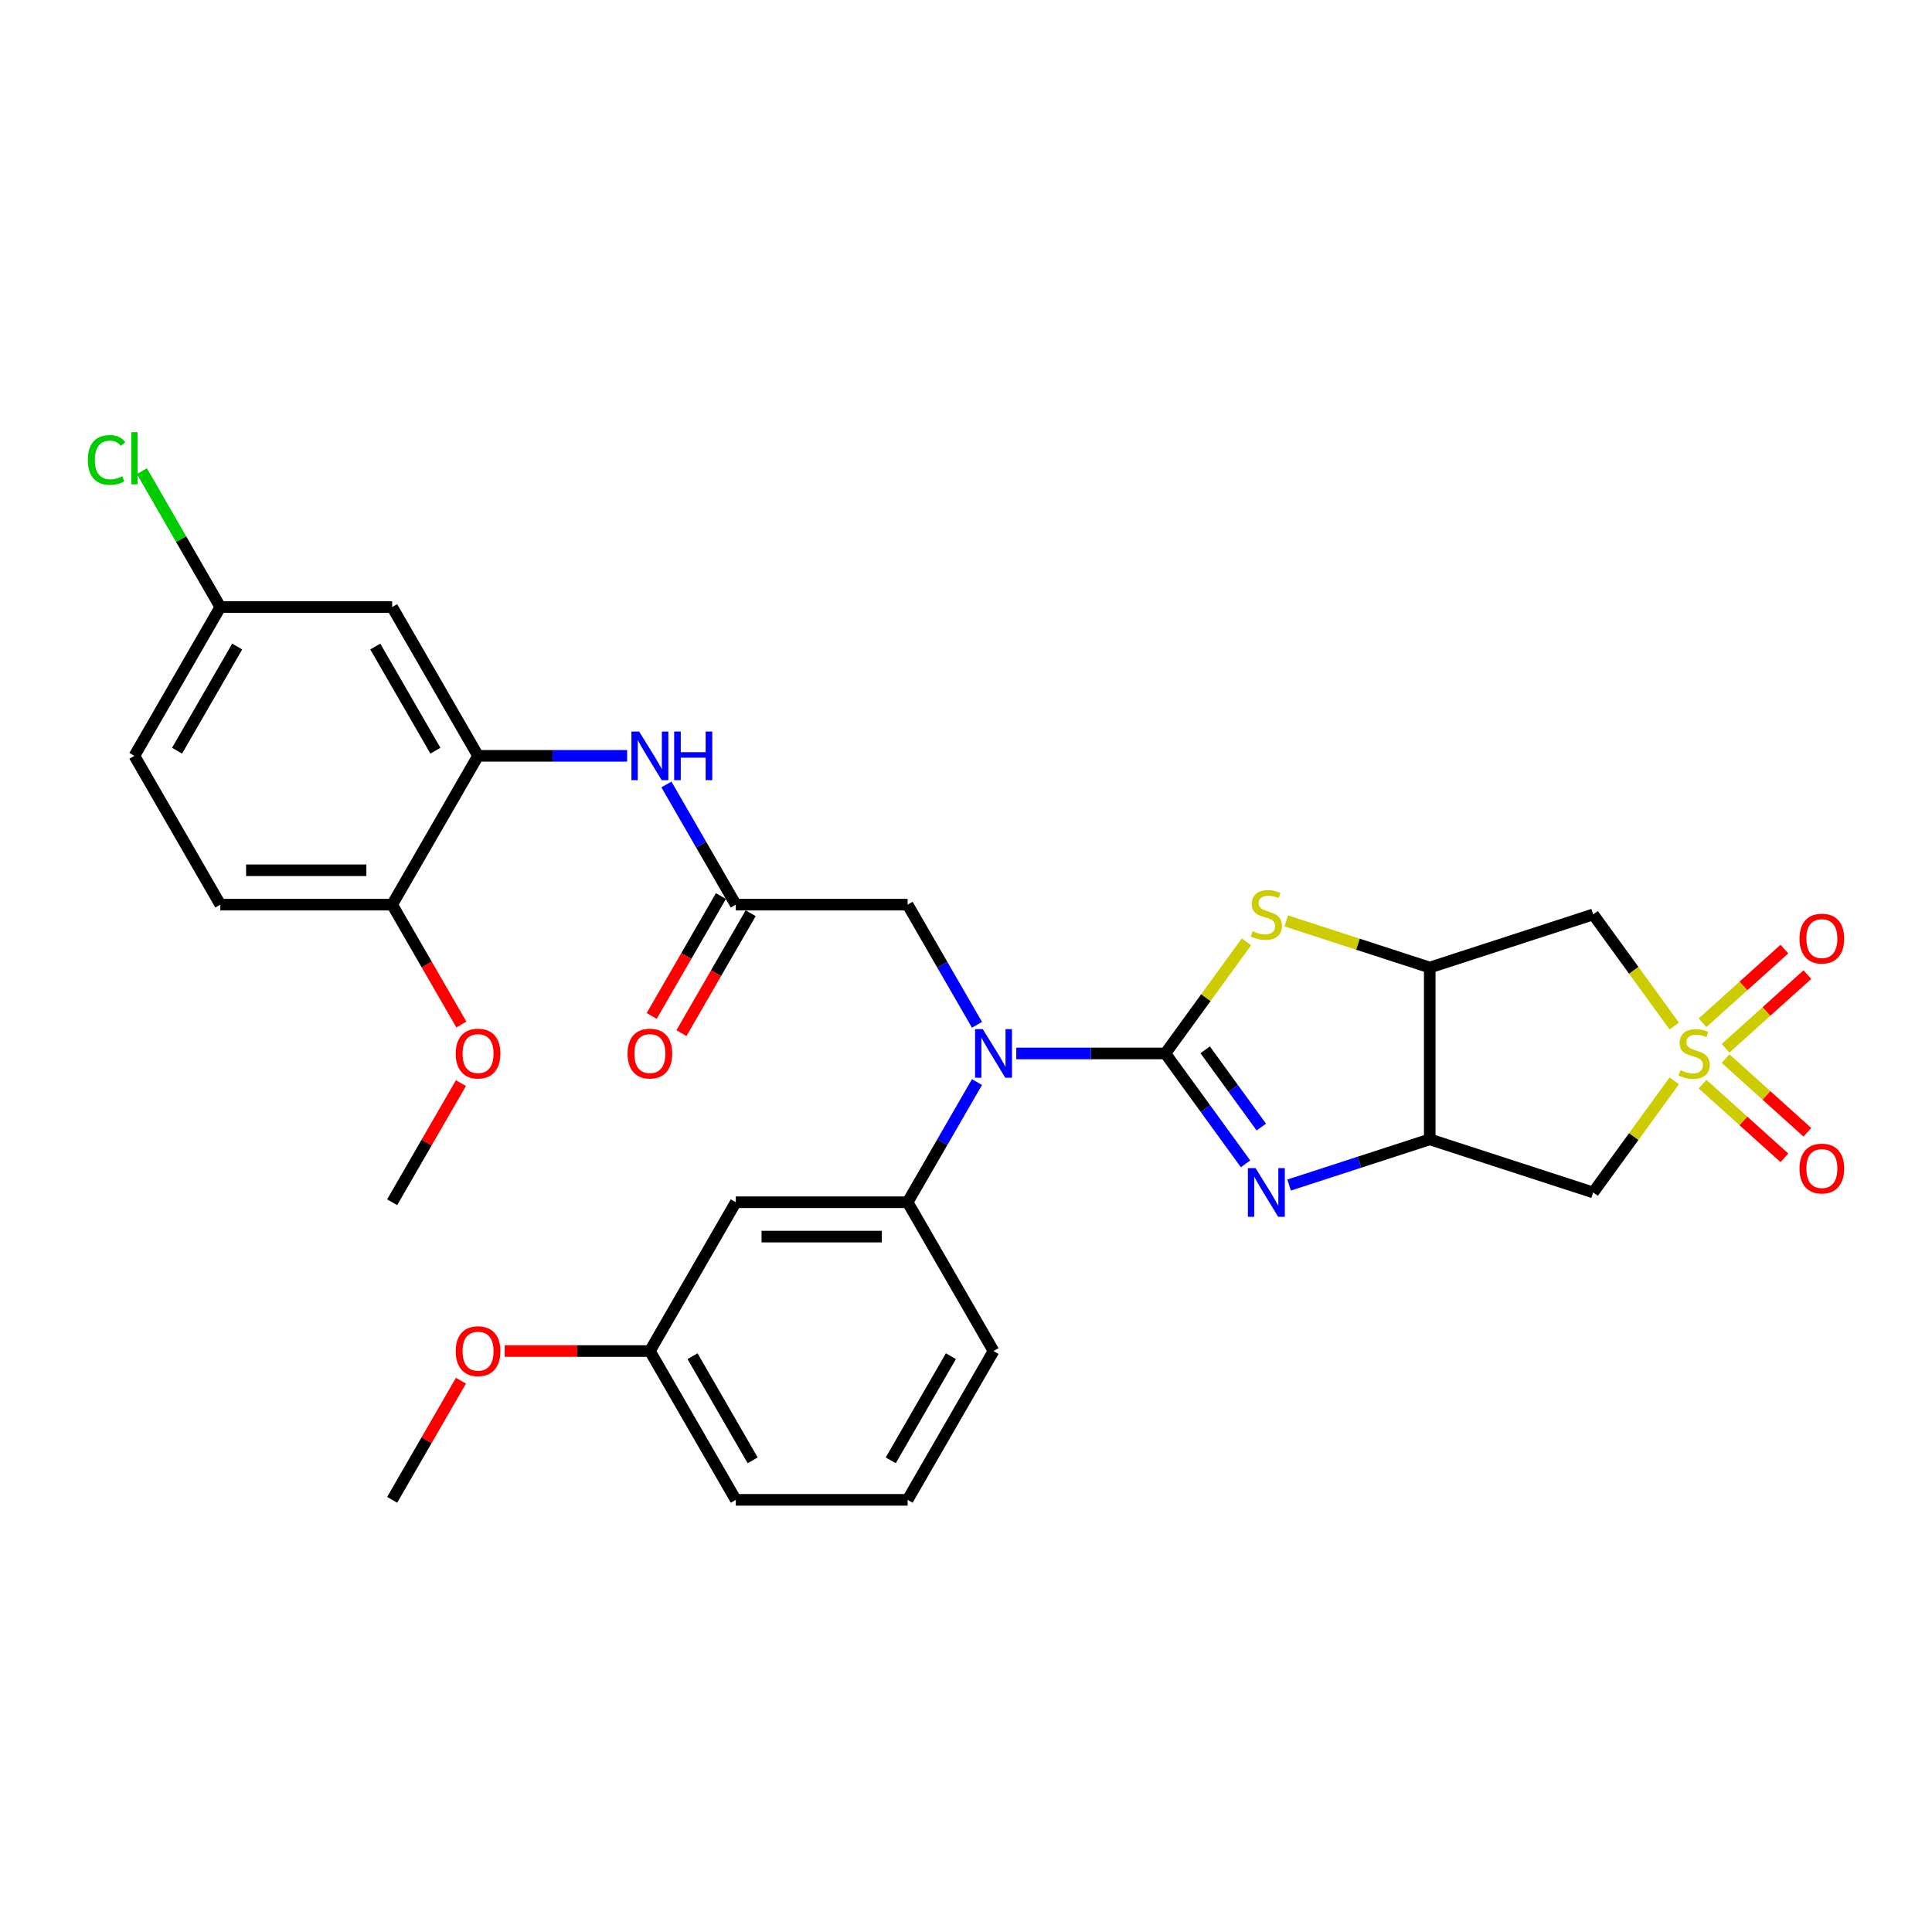 <?xml version='1.0' encoding='iso-8859-1'?>
<svg version='1.1' baseProfile='full'
              xmlns='http://www.w3.org/2000/svg'
                      xmlns:rdkit='http://www.rdkit.org/xml'
                      xmlns:xlink='http://www.w3.org/1999/xlink'
                  xml:space='preserve'
width='1000px' height='1000px' viewBox='0 0 1000 1000'>
<!-- END OF HEADER -->
<rect style='opacity:1.0;fill:#FFFFFF;stroke:none' width='1000' height='1000' x='0' y='0'> </rect>
<path class='bond-1' d='M 603.181,545.26 L 623.935,573.826' style='fill:none;fill-rule:evenodd;stroke:#000000;stroke-width:6px;stroke-linecap:butt;stroke-linejoin:miter;stroke-opacity:1' />
<path class='bond-1' d='M 623.935,573.826 L 644.69,602.393' style='fill:none;fill-rule:evenodd;stroke:#0000FF;stroke-width:6px;stroke-linecap:butt;stroke-linejoin:miter;stroke-opacity:1' />
<path class='bond-1' d='M 623.797,543.375 L 638.325,563.372' style='fill:none;fill-rule:evenodd;stroke:#000000;stroke-width:6px;stroke-linecap:butt;stroke-linejoin:miter;stroke-opacity:1' />
<path class='bond-1' d='M 638.325,563.372 L 652.854,583.368' style='fill:none;fill-rule:evenodd;stroke:#0000FF;stroke-width:6px;stroke-linecap:butt;stroke-linejoin:miter;stroke-opacity:1' />
<path class='bond-2' d='M 603.181,545.26 L 624.168,516.373' style='fill:none;fill-rule:evenodd;stroke:#000000;stroke-width:6px;stroke-linecap:butt;stroke-linejoin:miter;stroke-opacity:1' />
<path class='bond-2' d='M 624.168,516.373 L 645.156,487.485' style='fill:none;fill-rule:evenodd;stroke:#CCCC00;stroke-width:6px;stroke-linecap:butt;stroke-linejoin:miter;stroke-opacity:1' />
<path class='bond-5' d='M 603.181,545.26 L 564.601,545.26' style='fill:none;fill-rule:evenodd;stroke:#000000;stroke-width:6px;stroke-linecap:butt;stroke-linejoin:miter;stroke-opacity:1' />
<path class='bond-5' d='M 564.601,545.26 L 526.021,545.26' style='fill:none;fill-rule:evenodd;stroke:#0000FF;stroke-width:6px;stroke-linecap:butt;stroke-linejoin:miter;stroke-opacity:1' />
<path class='bond-0' d='M 866.594,531.085 L 845.606,502.198' style='fill:none;fill-rule:evenodd;stroke:#CCCC00;stroke-width:6px;stroke-linecap:butt;stroke-linejoin:miter;stroke-opacity:1' />
<path class='bond-0' d='M 845.606,502.198 L 824.618,473.31' style='fill:none;fill-rule:evenodd;stroke:#000000;stroke-width:6px;stroke-linecap:butt;stroke-linejoin:miter;stroke-opacity:1' />
<path class='bond-12' d='M 893.142,542.596 L 914.319,523.528' style='fill:none;fill-rule:evenodd;stroke:#CCCC00;stroke-width:6px;stroke-linecap:butt;stroke-linejoin:miter;stroke-opacity:1' />
<path class='bond-12' d='M 914.319,523.528 L 935.496,504.46' style='fill:none;fill-rule:evenodd;stroke:#FF0000;stroke-width:6px;stroke-linecap:butt;stroke-linejoin:miter;stroke-opacity:1' />
<path class='bond-12' d='M 881.24,529.378 L 902.418,510.31' style='fill:none;fill-rule:evenodd;stroke:#CCCC00;stroke-width:6px;stroke-linecap:butt;stroke-linejoin:miter;stroke-opacity:1' />
<path class='bond-12' d='M 902.418,510.31 L 923.595,491.242' style='fill:none;fill-rule:evenodd;stroke:#FF0000;stroke-width:6px;stroke-linecap:butt;stroke-linejoin:miter;stroke-opacity:1' />
<path class='bond-13' d='M 881.24,561.142 L 902.418,580.21' style='fill:none;fill-rule:evenodd;stroke:#CCCC00;stroke-width:6px;stroke-linecap:butt;stroke-linejoin:miter;stroke-opacity:1' />
<path class='bond-13' d='M 902.418,580.21 L 923.595,599.278' style='fill:none;fill-rule:evenodd;stroke:#FF0000;stroke-width:6px;stroke-linecap:butt;stroke-linejoin:miter;stroke-opacity:1' />
<path class='bond-13' d='M 893.142,547.924 L 914.319,566.992' style='fill:none;fill-rule:evenodd;stroke:#CCCC00;stroke-width:6px;stroke-linecap:butt;stroke-linejoin:miter;stroke-opacity:1' />
<path class='bond-13' d='M 914.319,566.992 L 935.496,586.06' style='fill:none;fill-rule:evenodd;stroke:#FF0000;stroke-width:6px;stroke-linecap:butt;stroke-linejoin:miter;stroke-opacity:1' />
<path class='bond-32' d='M 866.594,559.435 L 845.606,588.322' style='fill:none;fill-rule:evenodd;stroke:#CCCC00;stroke-width:6px;stroke-linecap:butt;stroke-linejoin:miter;stroke-opacity:1' />
<path class='bond-32' d='M 845.606,588.322 L 824.618,617.209' style='fill:none;fill-rule:evenodd;stroke:#000000;stroke-width:6px;stroke-linecap:butt;stroke-linejoin:miter;stroke-opacity:1' />
<path class='bond-3' d='M 667.23,613.384 L 703.633,601.555' style='fill:none;fill-rule:evenodd;stroke:#0000FF;stroke-width:6px;stroke-linecap:butt;stroke-linejoin:miter;stroke-opacity:1' />
<path class='bond-3' d='M 703.633,601.555 L 740.037,589.727' style='fill:none;fill-rule:evenodd;stroke:#000000;stroke-width:6px;stroke-linecap:butt;stroke-linejoin:miter;stroke-opacity:1' />
<path class='bond-4' d='M 665.754,476.657 L 702.895,488.725' style='fill:none;fill-rule:evenodd;stroke:#CCCC00;stroke-width:6px;stroke-linecap:butt;stroke-linejoin:miter;stroke-opacity:1' />
<path class='bond-4' d='M 702.895,488.725 L 740.037,500.793' style='fill:none;fill-rule:evenodd;stroke:#000000;stroke-width:6px;stroke-linecap:butt;stroke-linejoin:miter;stroke-opacity:1' />
<path class='bond-6' d='M 740.037,589.727 L 824.618,617.209' style='fill:none;fill-rule:evenodd;stroke:#000000;stroke-width:6px;stroke-linecap:butt;stroke-linejoin:miter;stroke-opacity:1' />
<path class='bond-31' d='M 740.037,589.727 L 740.037,500.793' style='fill:none;fill-rule:evenodd;stroke:#000000;stroke-width:6px;stroke-linecap:butt;stroke-linejoin:miter;stroke-opacity:1' />
<path class='bond-7' d='M 740.037,500.793 L 824.618,473.31' style='fill:none;fill-rule:evenodd;stroke:#000000;stroke-width:6px;stroke-linecap:butt;stroke-linejoin:miter;stroke-opacity:1' />
<path class='bond-9' d='M 505.692,560.076 L 487.735,591.178' style='fill:none;fill-rule:evenodd;stroke:#0000FF;stroke-width:6px;stroke-linecap:butt;stroke-linejoin:miter;stroke-opacity:1' />
<path class='bond-9' d='M 487.735,591.178 L 469.779,622.279' style='fill:none;fill-rule:evenodd;stroke:#000000;stroke-width:6px;stroke-linecap:butt;stroke-linejoin:miter;stroke-opacity:1' />
<path class='bond-14' d='M 505.692,530.443 L 487.735,499.342' style='fill:none;fill-rule:evenodd;stroke:#0000FF;stroke-width:6px;stroke-linecap:butt;stroke-linejoin:miter;stroke-opacity:1' />
<path class='bond-14' d='M 487.735,499.342 L 469.779,468.24' style='fill:none;fill-rule:evenodd;stroke:#000000;stroke-width:6px;stroke-linecap:butt;stroke-linejoin:miter;stroke-opacity:1' />
<path class='bond-8' d='M 247.443,391.221 L 286.022,391.221' style='fill:none;fill-rule:evenodd;stroke:#000000;stroke-width:6px;stroke-linecap:butt;stroke-linejoin:miter;stroke-opacity:1' />
<path class='bond-8' d='M 286.022,391.221 L 324.602,391.221' style='fill:none;fill-rule:evenodd;stroke:#0000FF;stroke-width:6px;stroke-linecap:butt;stroke-linejoin:miter;stroke-opacity:1' />
<path class='bond-15' d='M 247.443,391.221 L 202.975,314.201' style='fill:none;fill-rule:evenodd;stroke:#000000;stroke-width:6px;stroke-linecap:butt;stroke-linejoin:miter;stroke-opacity:1' />
<path class='bond-15' d='M 225.369,388.561 L 194.242,334.648' style='fill:none;fill-rule:evenodd;stroke:#000000;stroke-width:6px;stroke-linecap:butt;stroke-linejoin:miter;stroke-opacity:1' />
<path class='bond-17' d='M 247.443,391.221 L 202.975,468.24' style='fill:none;fill-rule:evenodd;stroke:#000000;stroke-width:6px;stroke-linecap:butt;stroke-linejoin:miter;stroke-opacity:1' />
<path class='bond-16' d='M 469.779,622.279 L 380.844,622.279' style='fill:none;fill-rule:evenodd;stroke:#000000;stroke-width:6px;stroke-linecap:butt;stroke-linejoin:miter;stroke-opacity:1' />
<path class='bond-16' d='M 456.439,640.066 L 394.184,640.066' style='fill:none;fill-rule:evenodd;stroke:#000000;stroke-width:6px;stroke-linecap:butt;stroke-linejoin:miter;stroke-opacity:1' />
<path class='bond-25' d='M 469.779,622.279 L 514.246,699.299' style='fill:none;fill-rule:evenodd;stroke:#000000;stroke-width:6px;stroke-linecap:butt;stroke-linejoin:miter;stroke-opacity:1' />
<path class='bond-10' d='M 380.844,468.24 L 469.779,468.24' style='fill:none;fill-rule:evenodd;stroke:#000000;stroke-width:6px;stroke-linecap:butt;stroke-linejoin:miter;stroke-opacity:1' />
<path class='bond-11' d='M 380.844,468.24 L 362.888,437.139' style='fill:none;fill-rule:evenodd;stroke:#000000;stroke-width:6px;stroke-linecap:butt;stroke-linejoin:miter;stroke-opacity:1' />
<path class='bond-11' d='M 362.888,437.139 L 344.931,406.037' style='fill:none;fill-rule:evenodd;stroke:#0000FF;stroke-width:6px;stroke-linecap:butt;stroke-linejoin:miter;stroke-opacity:1' />
<path class='bond-18' d='M 373.142,463.794 L 355.227,494.824' style='fill:none;fill-rule:evenodd;stroke:#000000;stroke-width:6px;stroke-linecap:butt;stroke-linejoin:miter;stroke-opacity:1' />
<path class='bond-18' d='M 355.227,494.824 L 337.312,525.854' style='fill:none;fill-rule:evenodd;stroke:#FF0000;stroke-width:6px;stroke-linecap:butt;stroke-linejoin:miter;stroke-opacity:1' />
<path class='bond-18' d='M 388.546,472.687 L 370.631,503.717' style='fill:none;fill-rule:evenodd;stroke:#000000;stroke-width:6px;stroke-linecap:butt;stroke-linejoin:miter;stroke-opacity:1' />
<path class='bond-18' d='M 370.631,503.717 L 352.715,534.748' style='fill:none;fill-rule:evenodd;stroke:#FF0000;stroke-width:6px;stroke-linecap:butt;stroke-linejoin:miter;stroke-opacity:1' />
<path class='bond-20' d='M 202.975,314.201 L 114.041,314.201' style='fill:none;fill-rule:evenodd;stroke:#000000;stroke-width:6px;stroke-linecap:butt;stroke-linejoin:miter;stroke-opacity:1' />
<path class='bond-21' d='M 380.844,622.279 L 336.377,699.299' style='fill:none;fill-rule:evenodd;stroke:#000000;stroke-width:6px;stroke-linecap:butt;stroke-linejoin:miter;stroke-opacity:1' />
<path class='bond-19' d='M 202.975,468.24 L 114.041,468.24' style='fill:none;fill-rule:evenodd;stroke:#000000;stroke-width:6px;stroke-linecap:butt;stroke-linejoin:miter;stroke-opacity:1' />
<path class='bond-19' d='M 189.635,450.453 L 127.381,450.453' style='fill:none;fill-rule:evenodd;stroke:#000000;stroke-width:6px;stroke-linecap:butt;stroke-linejoin:miter;stroke-opacity:1' />
<path class='bond-24' d='M 202.975,468.24 L 220.891,499.271' style='fill:none;fill-rule:evenodd;stroke:#000000;stroke-width:6px;stroke-linecap:butt;stroke-linejoin:miter;stroke-opacity:1' />
<path class='bond-24' d='M 220.891,499.271 L 238.806,530.301' style='fill:none;fill-rule:evenodd;stroke:#FF0000;stroke-width:6px;stroke-linecap:butt;stroke-linejoin:miter;stroke-opacity:1' />
<path class='bond-22' d='M 114.041,468.24 L 69.574,391.221' style='fill:none;fill-rule:evenodd;stroke:#000000;stroke-width:6px;stroke-linecap:butt;stroke-linejoin:miter;stroke-opacity:1' />
<path class='bond-23' d='M 114.041,314.201 L 93.737,279.034' style='fill:none;fill-rule:evenodd;stroke:#000000;stroke-width:6px;stroke-linecap:butt;stroke-linejoin:miter;stroke-opacity:1' />
<path class='bond-23' d='M 93.737,279.034 L 73.433,243.867' style='fill:none;fill-rule:evenodd;stroke:#00CC00;stroke-width:6px;stroke-linecap:butt;stroke-linejoin:miter;stroke-opacity:1' />
<path class='bond-34' d='M 114.041,314.201 L 69.574,391.221' style='fill:none;fill-rule:evenodd;stroke:#000000;stroke-width:6px;stroke-linecap:butt;stroke-linejoin:miter;stroke-opacity:1' />
<path class='bond-34' d='M 122.775,334.648 L 91.648,388.561' style='fill:none;fill-rule:evenodd;stroke:#000000;stroke-width:6px;stroke-linecap:butt;stroke-linejoin:miter;stroke-opacity:1' />
<path class='bond-26' d='M 336.377,699.299 L 298.802,699.299' style='fill:none;fill-rule:evenodd;stroke:#000000;stroke-width:6px;stroke-linecap:butt;stroke-linejoin:miter;stroke-opacity:1' />
<path class='bond-26' d='M 298.802,699.299 L 261.227,699.299' style='fill:none;fill-rule:evenodd;stroke:#FF0000;stroke-width:6px;stroke-linecap:butt;stroke-linejoin:miter;stroke-opacity:1' />
<path class='bond-33' d='M 336.377,699.299 L 380.844,776.318' style='fill:none;fill-rule:evenodd;stroke:#000000;stroke-width:6px;stroke-linecap:butt;stroke-linejoin:miter;stroke-opacity:1' />
<path class='bond-33' d='M 358.451,701.958 L 389.578,755.872' style='fill:none;fill-rule:evenodd;stroke:#000000;stroke-width:6px;stroke-linecap:butt;stroke-linejoin:miter;stroke-opacity:1' />
<path class='bond-29' d='M 238.58,560.61 L 220.778,591.445' style='fill:none;fill-rule:evenodd;stroke:#FF0000;stroke-width:6px;stroke-linecap:butt;stroke-linejoin:miter;stroke-opacity:1' />
<path class='bond-29' d='M 220.778,591.445 L 202.975,622.279' style='fill:none;fill-rule:evenodd;stroke:#000000;stroke-width:6px;stroke-linecap:butt;stroke-linejoin:miter;stroke-opacity:1' />
<path class='bond-27' d='M 514.246,699.299 L 469.779,776.318' style='fill:none;fill-rule:evenodd;stroke:#000000;stroke-width:6px;stroke-linecap:butt;stroke-linejoin:miter;stroke-opacity:1' />
<path class='bond-27' d='M 492.172,701.958 L 461.045,755.872' style='fill:none;fill-rule:evenodd;stroke:#000000;stroke-width:6px;stroke-linecap:butt;stroke-linejoin:miter;stroke-opacity:1' />
<path class='bond-30' d='M 238.58,714.649 L 220.778,745.484' style='fill:none;fill-rule:evenodd;stroke:#FF0000;stroke-width:6px;stroke-linecap:butt;stroke-linejoin:miter;stroke-opacity:1' />
<path class='bond-30' d='M 220.778,745.484 L 202.975,776.318' style='fill:none;fill-rule:evenodd;stroke:#000000;stroke-width:6px;stroke-linecap:butt;stroke-linejoin:miter;stroke-opacity:1' />
<path class='bond-28' d='M 469.779,776.318 L 380.844,776.318' style='fill:none;fill-rule:evenodd;stroke:#000000;stroke-width:6px;stroke-linecap:butt;stroke-linejoin:miter;stroke-opacity:1' />
<path  class='atom-1' d='M 869.778 553.904
Q 870.063 554.011, 871.237 554.509
Q 872.41 555.007, 873.691 555.327
Q 875.007 555.612, 876.288 555.612
Q 878.671 555.612, 880.059 554.474
Q 881.446 553.3, 881.446 551.272
Q 881.446 549.884, 880.735 549.031
Q 880.059 548.177, 878.992 547.714
Q 877.924 547.252, 876.146 546.718
Q 873.905 546.043, 872.553 545.402
Q 871.237 544.762, 870.276 543.41
Q 869.351 542.058, 869.351 539.782
Q 869.351 536.615, 871.486 534.659
Q 873.656 532.702, 877.924 532.702
Q 880.841 532.702, 884.15 534.09
L 883.332 536.829
Q 880.308 535.584, 878.031 535.584
Q 875.577 535.584, 874.225 536.615
Q 872.873 537.612, 872.908 539.355
Q 872.908 540.706, 873.584 541.525
Q 874.296 542.343, 875.292 542.805
Q 876.324 543.268, 878.031 543.801
Q 880.308 544.513, 881.66 545.224
Q 883.011 545.936, 883.972 547.394
Q 884.968 548.817, 884.968 551.272
Q 884.968 554.758, 882.62 556.644
Q 880.308 558.493, 876.43 558.493
Q 874.189 558.493, 872.482 557.995
Q 870.81 557.533, 868.818 556.715
L 869.778 553.904
' fill='#CCCC00'/>
<path  class='atom-2' d='M 649.888 604.616
L 658.141 617.956
Q 658.959 619.273, 660.275 621.656
Q 661.591 624.04, 661.663 624.182
L 661.663 604.616
L 665.006 604.616
L 665.006 629.803
L 661.556 629.803
L 652.698 615.217
Q 651.666 613.51, 650.564 611.553
Q 649.496 609.597, 649.176 608.992
L 649.176 629.803
L 645.903 629.803
L 645.903 604.616
L 649.888 604.616
' fill='#0000FF'/>
<path  class='atom-3' d='M 648.34 481.955
Q 648.625 482.062, 649.799 482.56
Q 650.973 483.058, 652.253 483.378
Q 653.57 483.662, 654.85 483.662
Q 657.234 483.662, 658.621 482.524
Q 660.008 481.35, 660.008 479.322
Q 660.008 477.935, 659.297 477.081
Q 658.621 476.227, 657.554 475.765
Q 656.487 475.303, 654.708 474.769
Q 652.467 474.093, 651.115 473.453
Q 649.799 472.812, 648.838 471.461
Q 647.913 470.109, 647.913 467.832
Q 647.913 464.666, 650.048 462.709
Q 652.218 460.753, 656.487 460.753
Q 659.404 460.753, 662.712 462.14
L 661.894 464.879
Q 658.87 463.634, 656.593 463.634
Q 654.139 463.634, 652.787 464.666
Q 651.435 465.662, 651.471 467.405
Q 651.471 468.757, 652.147 469.575
Q 652.858 470.393, 653.854 470.856
Q 654.886 471.318, 656.593 471.852
Q 658.87 472.563, 660.222 473.275
Q 661.574 473.986, 662.534 475.445
Q 663.53 476.868, 663.53 479.322
Q 663.53 482.809, 661.182 484.694
Q 658.87 486.544, 654.992 486.544
Q 652.751 486.544, 651.044 486.046
Q 649.372 485.583, 647.38 484.765
L 648.34 481.955
' fill='#CCCC00'/>
<path  class='atom-6' d='M 508.679 532.667
L 516.932 546.007
Q 517.75 547.323, 519.066 549.707
Q 520.383 552.09, 520.454 552.232
L 520.454 532.667
L 523.798 532.667
L 523.798 557.853
L 520.347 557.853
L 511.489 543.268
Q 510.457 541.56, 509.355 539.604
Q 508.287 537.647, 507.967 537.042
L 507.967 557.853
L 504.694 557.853
L 504.694 532.667
L 508.679 532.667
' fill='#0000FF'/>
<path  class='atom-12' d='M 330.81 378.628
L 339.063 391.968
Q 339.881 393.284, 341.197 395.668
Q 342.514 398.051, 342.585 398.193
L 342.585 378.628
L 345.929 378.628
L 345.929 403.814
L 342.478 403.814
L 333.62 389.229
Q 332.588 387.521, 331.486 385.565
Q 330.418 383.608, 330.098 383.003
L 330.098 403.814
L 326.825 403.814
L 326.825 378.628
L 330.81 378.628
' fill='#0000FF'/>
<path  class='atom-12' d='M 348.952 378.628
L 352.367 378.628
L 352.367 389.335
L 365.245 389.335
L 365.245 378.628
L 368.66 378.628
L 368.66 403.814
L 365.245 403.814
L 365.245 392.181
L 352.367 392.181
L 352.367 403.814
L 348.952 403.814
L 348.952 378.628
' fill='#0000FF'/>
<path  class='atom-13' d='M 931.422 485.822
Q 931.422 479.775, 934.411 476.395
Q 937.399 473.016, 942.984 473.016
Q 948.569 473.016, 951.557 476.395
Q 954.545 479.775, 954.545 485.822
Q 954.545 491.941, 951.522 495.427
Q 948.498 498.878, 942.984 498.878
Q 937.434 498.878, 934.411 495.427
Q 931.422 491.977, 931.422 485.822
M 942.984 496.032
Q 946.826 496.032, 948.889 493.471
Q 950.988 490.874, 950.988 485.822
Q 950.988 480.877, 948.889 478.387
Q 946.826 475.862, 942.984 475.862
Q 939.142 475.862, 937.043 478.352
Q 934.98 480.842, 934.98 485.822
Q 934.98 490.909, 937.043 493.471
Q 939.142 496.032, 942.984 496.032
' fill='#FF0000'/>
<path  class='atom-14' d='M 931.422 604.84
Q 931.422 598.792, 934.411 595.413
Q 937.399 592.033, 942.984 592.033
Q 948.569 592.033, 951.557 595.413
Q 954.545 598.792, 954.545 604.84
Q 954.545 610.959, 951.522 614.445
Q 948.498 617.895, 942.984 617.895
Q 937.434 617.895, 934.411 614.445
Q 931.422 610.994, 931.422 604.84
M 942.984 615.05
Q 946.826 615.05, 948.889 612.488
Q 950.988 609.891, 950.988 604.84
Q 950.988 599.895, 948.889 597.405
Q 946.826 594.879, 942.984 594.879
Q 939.142 594.879, 937.043 597.369
Q 934.98 599.86, 934.98 604.84
Q 934.98 609.927, 937.043 612.488
Q 939.142 615.05, 942.984 615.05
' fill='#FF0000'/>
<path  class='atom-19' d='M 324.816 545.331
Q 324.816 539.283, 327.804 535.904
Q 330.792 532.524, 336.377 532.524
Q 341.962 532.524, 344.95 535.904
Q 347.939 539.283, 347.939 545.331
Q 347.939 551.45, 344.915 554.936
Q 341.891 558.387, 336.377 558.387
Q 330.828 558.387, 327.804 554.936
Q 324.816 551.485, 324.816 545.331
M 336.377 555.541
Q 340.219 555.541, 342.282 552.979
Q 344.381 550.383, 344.381 545.331
Q 344.381 540.386, 342.282 537.896
Q 340.219 535.37, 336.377 535.37
Q 332.535 535.37, 330.436 537.861
Q 328.373 540.351, 328.373 545.331
Q 328.373 550.418, 330.436 552.979
Q 332.535 555.541, 336.377 555.541
' fill='#FF0000'/>
<path  class='atom-24' d='M 45.455 238.053
Q 45.455 231.792, 48.372 228.52
Q 51.324 225.211, 56.909 225.211
Q 62.103 225.211, 64.878 228.875
L 62.53 230.796
Q 60.502 228.128, 56.909 228.128
Q 53.103 228.128, 51.075 230.69
Q 49.083 233.215, 49.083 238.053
Q 49.083 243.034, 51.146 245.595
Q 53.245 248.156, 57.301 248.156
Q 60.075 248.156, 63.313 246.484
L 64.309 249.152
Q 62.992 250.006, 61 250.504
Q 59.008 251.002, 56.803 251.002
Q 51.324 251.002, 48.372 247.658
Q 45.455 244.314, 45.455 238.053
' fill='#00CC00'/>
<path  class='atom-24' d='M 67.937 223.682
L 71.21 223.682
L 71.21 250.682
L 67.937 250.682
L 67.937 223.682
' fill='#00CC00'/>
<path  class='atom-25' d='M 235.881 545.331
Q 235.881 539.283, 238.869 535.904
Q 241.857 532.524, 247.443 532.524
Q 253.028 532.524, 256.016 535.904
Q 259.004 539.283, 259.004 545.331
Q 259.004 551.45, 255.98 554.936
Q 252.957 558.387, 247.443 558.387
Q 241.893 558.387, 238.869 554.936
Q 235.881 551.485, 235.881 545.331
M 247.443 555.541
Q 251.285 555.541, 253.348 552.979
Q 255.447 550.383, 255.447 545.331
Q 255.447 540.386, 253.348 537.896
Q 251.285 535.37, 247.443 535.37
Q 243.601 535.37, 241.502 537.861
Q 239.438 540.351, 239.438 545.331
Q 239.438 550.418, 241.502 552.979
Q 243.601 555.541, 247.443 555.541
' fill='#FF0000'/>
<path  class='atom-27' d='M 235.881 699.37
Q 235.881 693.323, 238.869 689.943
Q 241.857 686.564, 247.443 686.564
Q 253.028 686.564, 256.016 689.943
Q 259.004 693.323, 259.004 699.37
Q 259.004 705.489, 255.98 708.975
Q 252.957 712.426, 247.443 712.426
Q 241.893 712.426, 238.869 708.975
Q 235.881 705.524, 235.881 699.37
M 247.443 709.58
Q 251.285 709.58, 253.348 707.018
Q 255.447 704.422, 255.447 699.37
Q 255.447 694.425, 253.348 691.935
Q 251.285 689.409, 247.443 689.409
Q 243.601 689.409, 241.502 691.9
Q 239.438 694.39, 239.438 699.37
Q 239.438 704.457, 241.502 707.018
Q 243.601 709.58, 247.443 709.58
' fill='#FF0000'/>
</svg>

